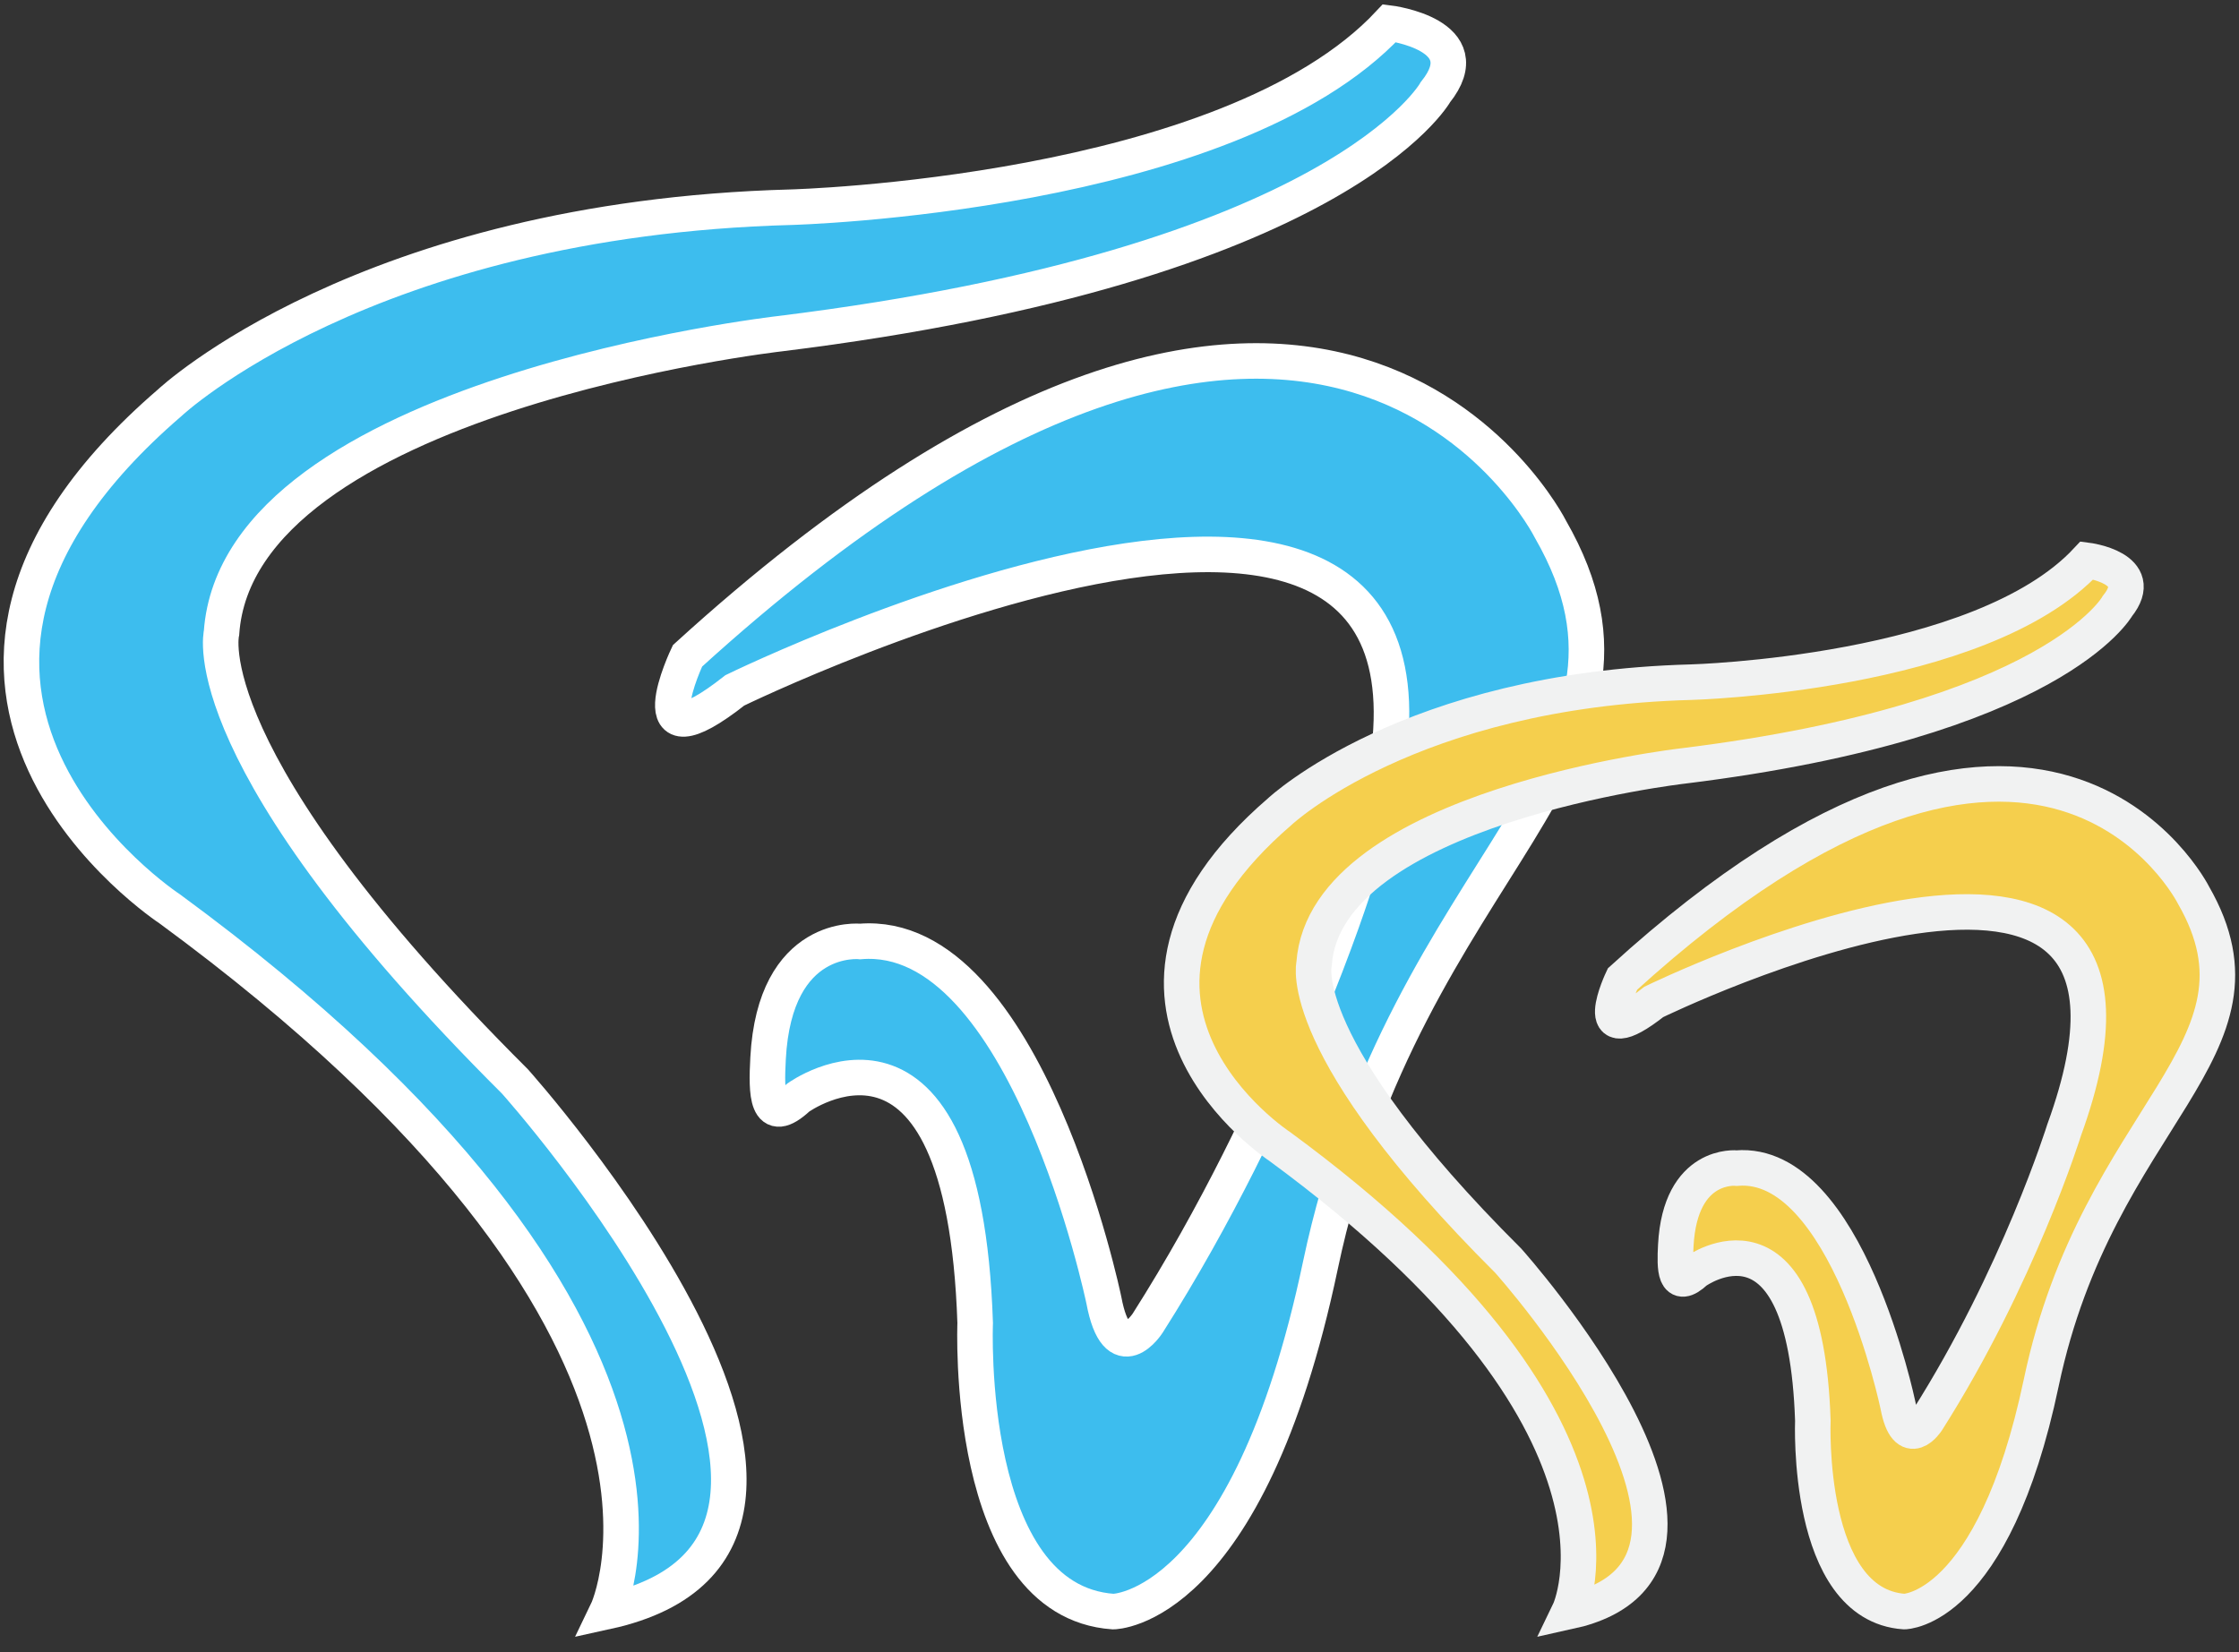 <?xml version="1.0" encoding="UTF-8"?>
<svg width="126px" height="93px" viewBox="0 0 126 93" version="1.1" xmlns="http://www.w3.org/2000/svg" xmlns:xlink="http://www.w3.org/1999/xlink">
    <rect x="0" y="0" width="126" height="93" fill="#333333" stroke="none"/>
    <!-- Generator: Sketch 46.2 (44496) - http://www.bohemiancoding.com/sketch -->
    <title>Zaehne-2</title>
    <desc>Created with Sketch.</desc>
    <defs></defs>
    <g id="Page-1" stroke="none" stroke-width="1" fill="none" fill-rule="evenodd">
        <g id="Zaehne" transform="translate(1, 1)" stroke-width="2" fill-rule="nonzero">
            <path d="M42.223,58.577 C42.599,51.464 47.403,51.994 47.403,51.994 C56.756,51.216 61.118,72.174 61.118,72.174 C61.865,76.167 63.591,73.469 63.591,73.469 C71.362,61.237 75.247,48.757 75.247,48.757 C87.6,14.792 40.355,37.858 40.355,37.858 C34.602,42.39 37.69,35.915 37.69,35.915 C73.492,3.314 86.254,28.793 86.254,28.793 C93.809,41.958 78.124,47.334 73.304,70.232 C69.203,89.714 61.649,89.714 61.649,89.714 C53.231,89.125 53.878,73.469 53.878,73.469 C53.231,54.045 43.919,60.782 43.919,60.782 C42.12,62.458 42.12,60.534 42.223,58.577 Z" id="Shape" stroke="#FFFFFF" fill="#3DBDEE"></path>
            <path d="M33.158,89.713 C33.158,89.713 40.821,73.855 8.552,50.159 C8.552,50.159 -10.226,37.857 8.552,21.67 C8.552,21.67 19.56,11.311 43.518,10.663 C43.518,10.663 68.124,10.016 77.189,0.303 C77.189,0.303 82.369,0.951 79.779,4.188 C79.779,4.188 74.383,13.9 42.871,17.785 C42.871,17.785 12.4,21.254 11.466,34.62 C11.466,34.62 9.693,41.645 27.978,59.872 C27.978,59.872 51.175,85.762 33.158,89.713 Z" id="Shape" stroke="#FFFFFF" fill="#3DBDEE"></path>
            <path d="M93.305,69.107 C93.553,64.4 96.733,64.751 96.733,64.751 C102.923,64.236 105.809,78.106 105.809,78.106 C106.303,80.748 107.446,78.963 107.446,78.963 C112.588,70.867 115.159,62.608 115.159,62.608 C123.335,40.13 92.069,55.395 92.069,55.395 C88.261,58.395 90.305,54.109 90.305,54.109 C113.998,32.534 122.445,49.396 122.445,49.396 C127.444,58.109 117.064,61.666 113.874,76.82 C111.16,89.713 106.161,89.713 106.161,89.713 C100.59,89.323 101.018,78.963 101.018,78.963 C100.59,66.108 94.427,70.566 94.427,70.566 C93.236,71.676 93.236,70.403 93.305,69.107 Z" id="Shape" stroke="#F1F2F2" fill="#F5CF4D"></path>
            <path d="M87.305,89.713 C87.305,89.713 92.376,79.218 71.021,63.537 C71.021,63.537 58.594,55.395 71.021,44.683 C71.021,44.683 78.306,37.827 94.162,37.398 C94.162,37.398 110.446,36.97 116.445,30.542 C116.445,30.542 119.873,30.971 118.159,33.113 C118.159,33.113 114.588,39.54 93.733,42.112 C93.733,42.112 73.568,44.408 72.95,53.253 C72.95,53.253 71.777,57.902 83.877,69.964 C83.877,69.964 99.229,87.098 87.305,89.713 Z" id="Shape" stroke="#F1F2F2" fill="#F5CF4D"></path>
        </g>
    </g>
</svg>